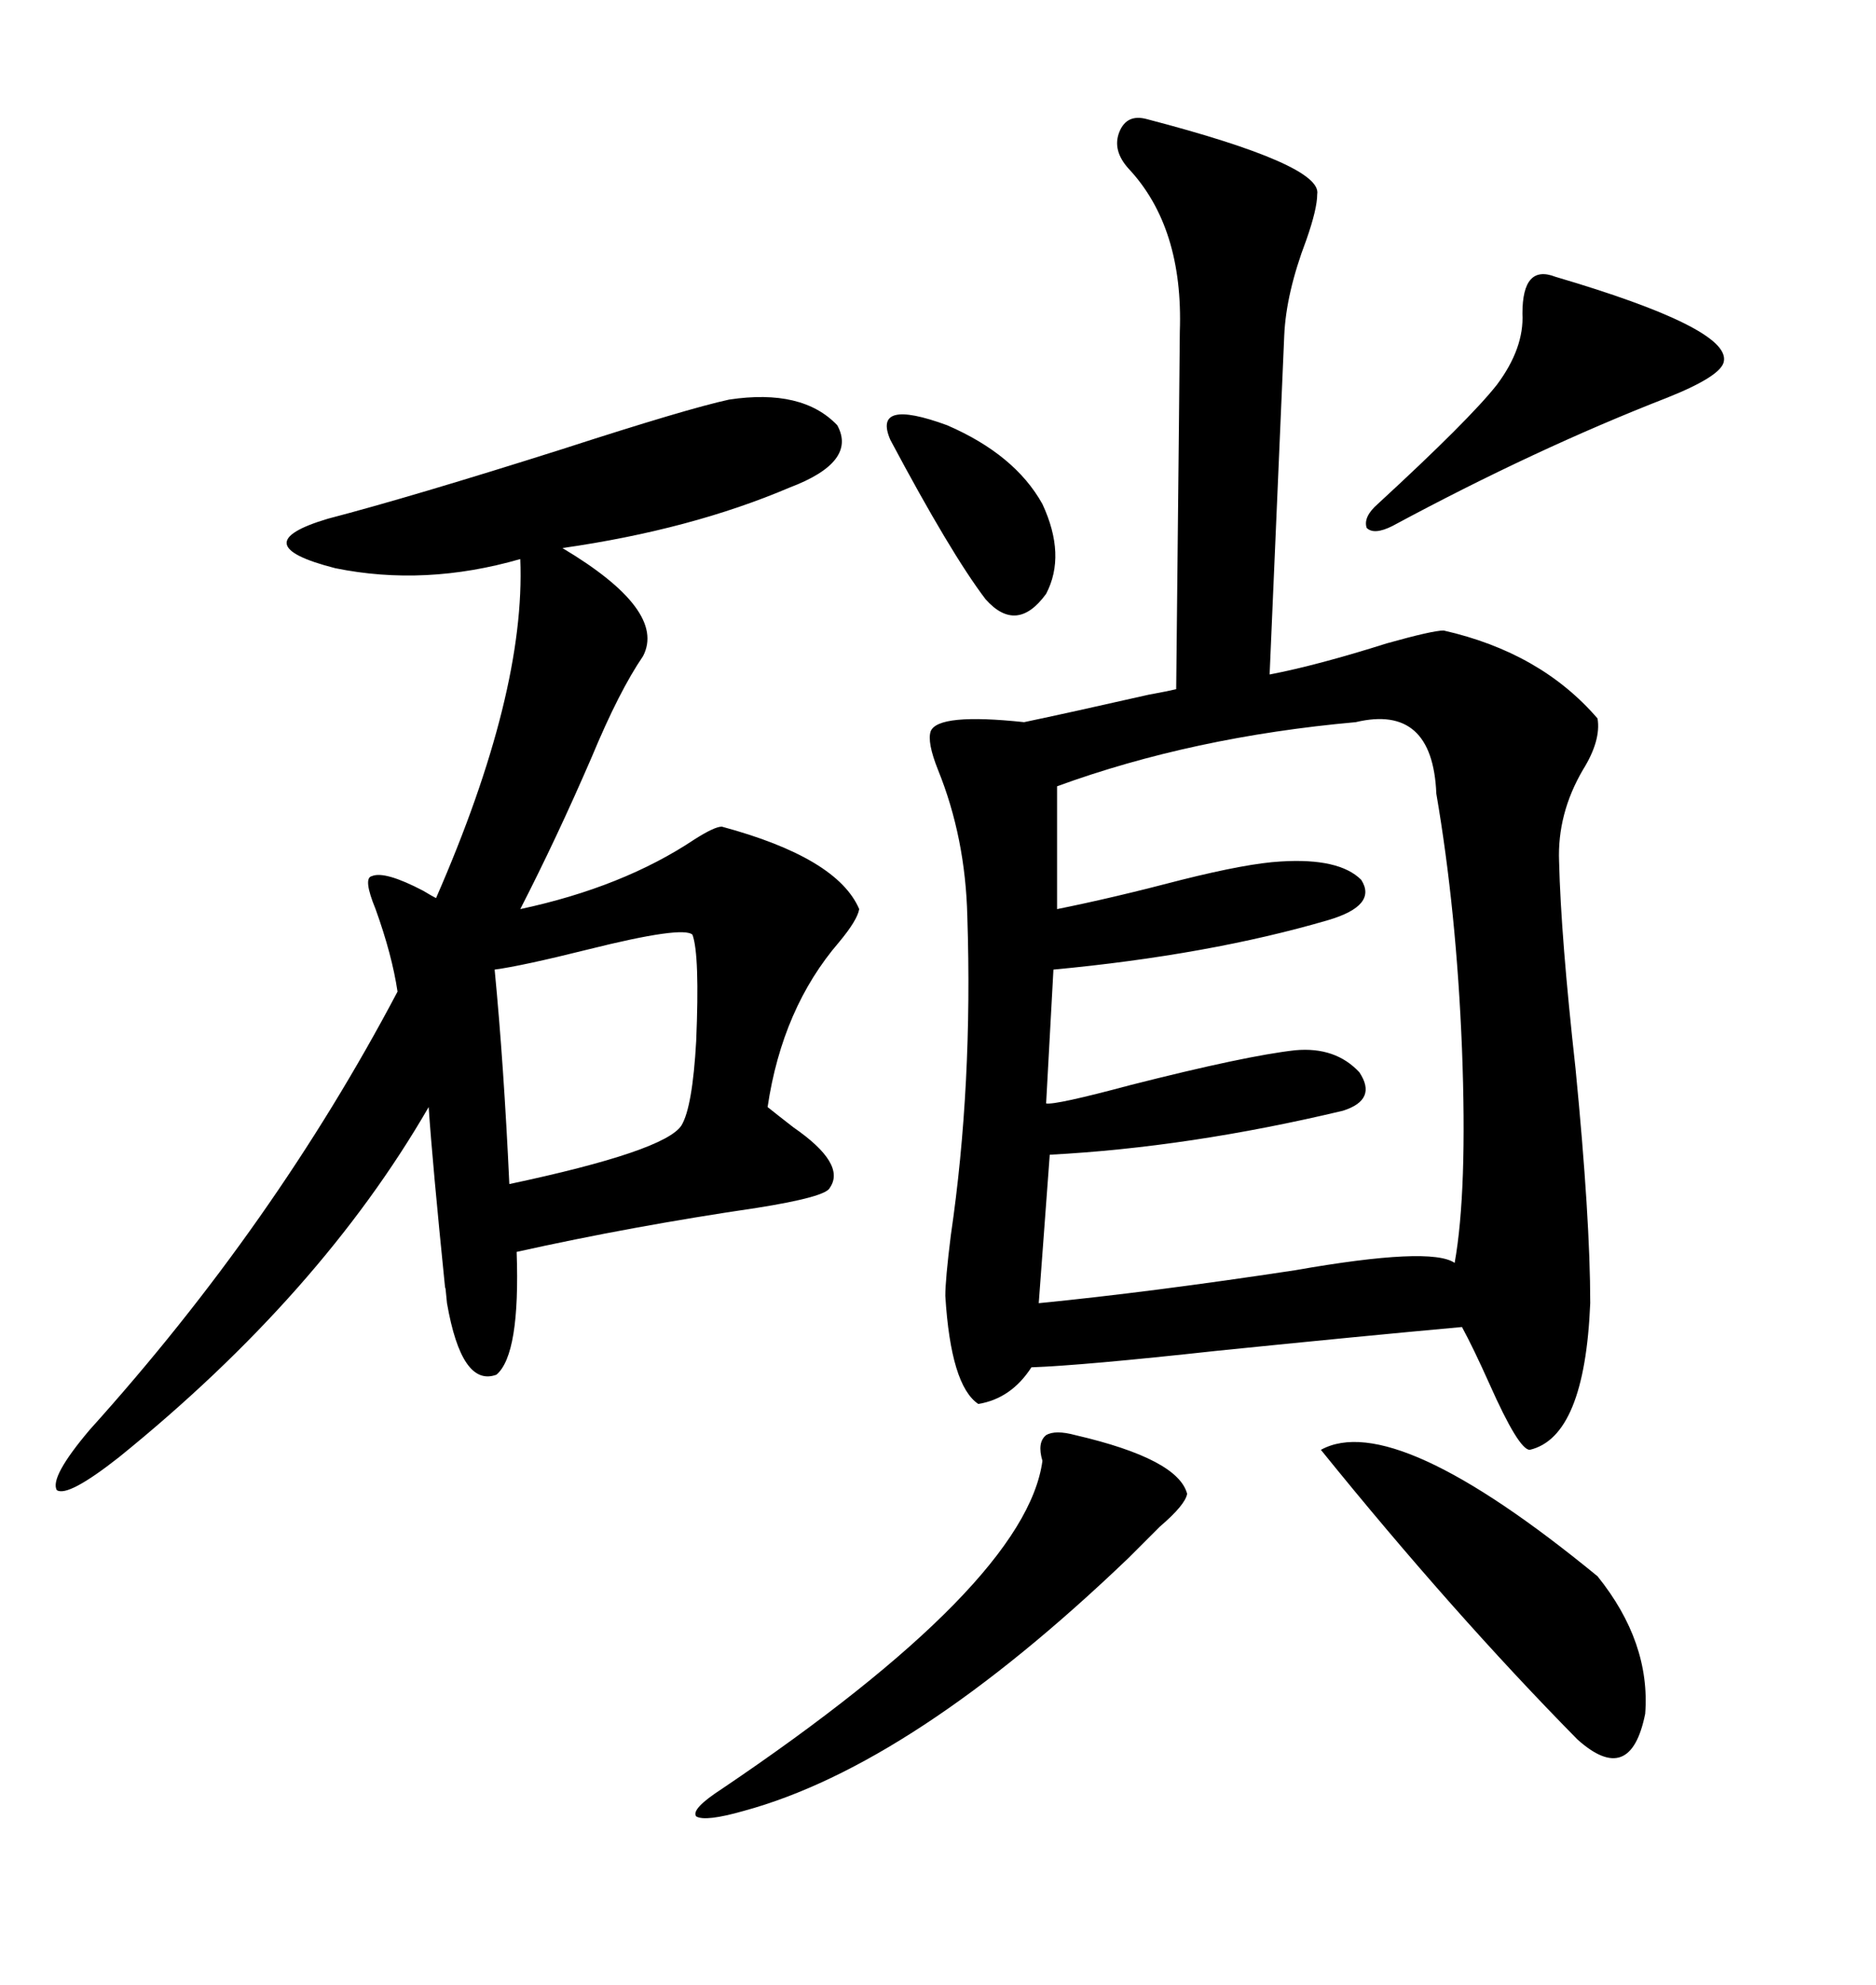 <svg xmlns="http://www.w3.org/2000/svg" xmlns:xlink="http://www.w3.org/1999/xlink" width="300" height="317.285"><path d="M183.40 19.04L183.40 19.04Q211.52 26.37 210.64 31.05L210.64 31.05Q210.64 33.40 208.89 38.38L208.89 38.38Q205.66 46.88 205.37 53.61L205.37 53.61L203.03 107.81Q210.64 106.35 221.78 102.83L221.78 102.83Q229.10 100.78 230.86 100.78L230.86 100.78Q246.39 104.30 255.47 114.84L255.47 114.84Q256.05 118.36 253.13 123.05L253.13 123.05Q249.02 130.08 249.32 137.70L249.32 137.70Q249.61 149.71 251.95 170.80L251.95 170.80Q254.30 194.82 254.30 208.30L254.30 208.30Q253.42 229.69 244.63 231.74L244.63 231.74Q242.87 231.74 238.18 221.19L238.18 221.19Q235.55 215.33 233.79 212.11L233.79 212.11Q217.68 213.57 194.53 215.92L194.53 215.92Q173.14 218.26 164.94 218.55L164.94 218.55Q161.72 223.54 156.45 224.41L156.45 224.41Q152.05 221.48 151.17 207.13L151.17 207.13Q151.17 204.49 152.05 197.46L152.05 197.46Q155.57 173.44 154.69 146.48L154.69 146.48Q154.39 133.89 150 123.05L150 123.05Q148.24 118.65 148.83 116.89L148.83 116.89Q150 113.96 163.77 115.43L163.77 115.43Q170.80 113.96 183.69 111.04L183.69 111.04Q186.91 110.45 188.09 110.16L188.09 110.16Q188.67 55.08 188.67 53.03L188.67 53.03Q189.26 36.33 180.47 26.95L180.47 26.95Q177.83 24.02 179.00 21.09L179.00 21.09Q180.18 18.16 183.40 19.04ZM116.60 63.87L116.60 63.87Q128.32 62.11 133.89 67.97L133.89 67.97Q137.11 73.83 126.27 77.93L126.27 77.93Q110.45 84.67 89.94 87.60L89.94 87.60Q106.64 97.56 102.83 104.88L102.83 104.88Q99.02 110.45 94.63 121.00L94.63 121.00Q89.06 133.89 83.20 145.31L83.20 145.31Q99.61 141.80 111.04 134.18L111.04 134.18Q114.26 132.13 115.43 132.13L115.43 132.13Q133.89 137.11 137.40 145.31L137.40 145.31Q137.11 147.07 134.18 150.59L134.18 150.59Q125.10 161.13 122.75 176.95L122.75 176.95Q124.22 178.13 126.86 180.18L126.86 180.18Q135.35 186.04 132.71 189.84L132.71 189.84Q132.13 191.31 121.00 193.07L121.00 193.07Q101.07 196.00 82.62 200.10L82.62 200.10Q83.20 216.50 79.39 219.73L79.39 219.73Q73.83 221.78 71.48 208.30L71.48 208.30Q71.19 205.08 71.19 205.96L71.19 205.96Q69.14 185.74 68.55 176.95L68.55 176.95Q51.27 206.84 19.04 232.91L19.04 232.91Q10.84 239.36 9.08 238.18L9.08 238.18Q7.91 236.13 14.36 228.52L14.36 228.52Q43.95 195.70 63.57 158.50L63.57 158.50Q62.70 152.64 60.06 145.31L60.06 145.31Q58.01 140.33 59.47 140.04L59.47 140.04Q61.52 139.16 67.68 142.38L67.68 142.38Q69.14 143.26 69.73 143.55L69.73 143.55Q84.08 110.74 83.20 89.36L83.20 89.36Q67.97 93.75 53.61 90.82L53.61 90.82Q38.67 87.01 52.44 82.91L52.44 82.91Q65.92 79.39 89.94 71.78L89.94 71.78Q109.86 65.33 116.60 63.87ZM216.80 115.43L216.80 115.43Q190.72 117.77 169.04 125.68L169.04 125.68L169.04 145.31Q177.83 143.55 188.96 140.63L188.96 140.63Q199.51 137.99 204.79 137.70L204.79 137.70Q214.16 137.11 217.68 140.63L217.68 140.63Q220.31 144.73 212.40 147.07L212.40 147.07Q193.36 152.64 168.46 154.98L168.46 154.98L167.29 176.37Q168.75 176.66 180.76 173.44L180.76 173.44Q199.22 168.75 207.13 167.87L207.13 167.87Q213.57 167.29 217.38 171.39L217.38 171.39Q220.31 175.78 214.75 177.54L214.75 177.54Q190.14 183.40 167.87 184.57L167.87 184.57L166.11 208.30Q183.98 206.54 207.13 203.03L207.13 203.03Q228.81 199.22 232.62 201.86L232.62 201.86Q234.67 190.43 233.79 167.58L233.79 167.58Q232.91 145.61 229.69 126.86L229.69 126.86Q229.10 112.50 216.80 115.43ZM171.97 229.39L171.97 229.39Q188.38 233.20 189.84 238.77L189.84 238.77Q189.55 240.53 185.45 244.04L185.45 244.04Q182.52 246.97 180.47 249.02L180.47 249.02Q145.90 282.13 118.95 289.45L118.95 289.45Q112.79 291.21 111.33 290.33L111.33 290.33Q110.45 289.16 115.43 285.94L115.43 285.94Q164.06 253.13 166.70 233.50L166.70 233.50Q165.82 230.57 167.29 229.39L167.29 229.39Q168.75 228.52 171.97 229.39ZM211.23 231.74L211.23 231.74Q222.95 225.29 255.47 251.95L255.47 251.95Q263.96 262.50 263.09 273.93L263.09 273.93Q260.74 285.64 252.25 278.03L252.25 278.03Q232.32 257.81 211.23 231.74ZM110.74 149.41L110.74 149.41Q109.28 147.95 94.04 151.76L94.04 151.76Q83.50 154.39 79.10 154.98L79.10 154.98Q80.57 170.21 81.45 189.26L81.45 189.26Q106.35 183.98 108.98 179.88L108.98 179.88Q110.74 176.95 111.33 166.41L111.33 166.41Q111.91 152.64 110.74 149.41ZM248.73 44.24L248.73 44.24Q276.56 52.44 275.68 57.71L275.68 57.71Q275.39 60.06 266.60 63.57L266.60 63.57Q245.51 71.78 222.66 84.08L222.66 84.08Q219.73 85.55 218.55 84.38L218.55 84.38Q217.97 82.62 220.31 80.57L220.31 80.57Q234.96 67.09 239.36 61.52L239.36 61.52Q243.75 55.66 243.46 50.10L243.46 50.10Q243.46 42.19 248.73 44.24ZM142.38 70.31L142.38 70.31Q139.45 63.57 151.46 67.97L151.46 67.97Q162.30 72.66 166.70 80.57L166.70 80.57Q170.51 88.77 167.29 94.92L167.29 94.92Q162.60 101.37 157.62 95.80L157.62 95.80Q152.05 88.48 142.38 70.31Z"/></svg>
